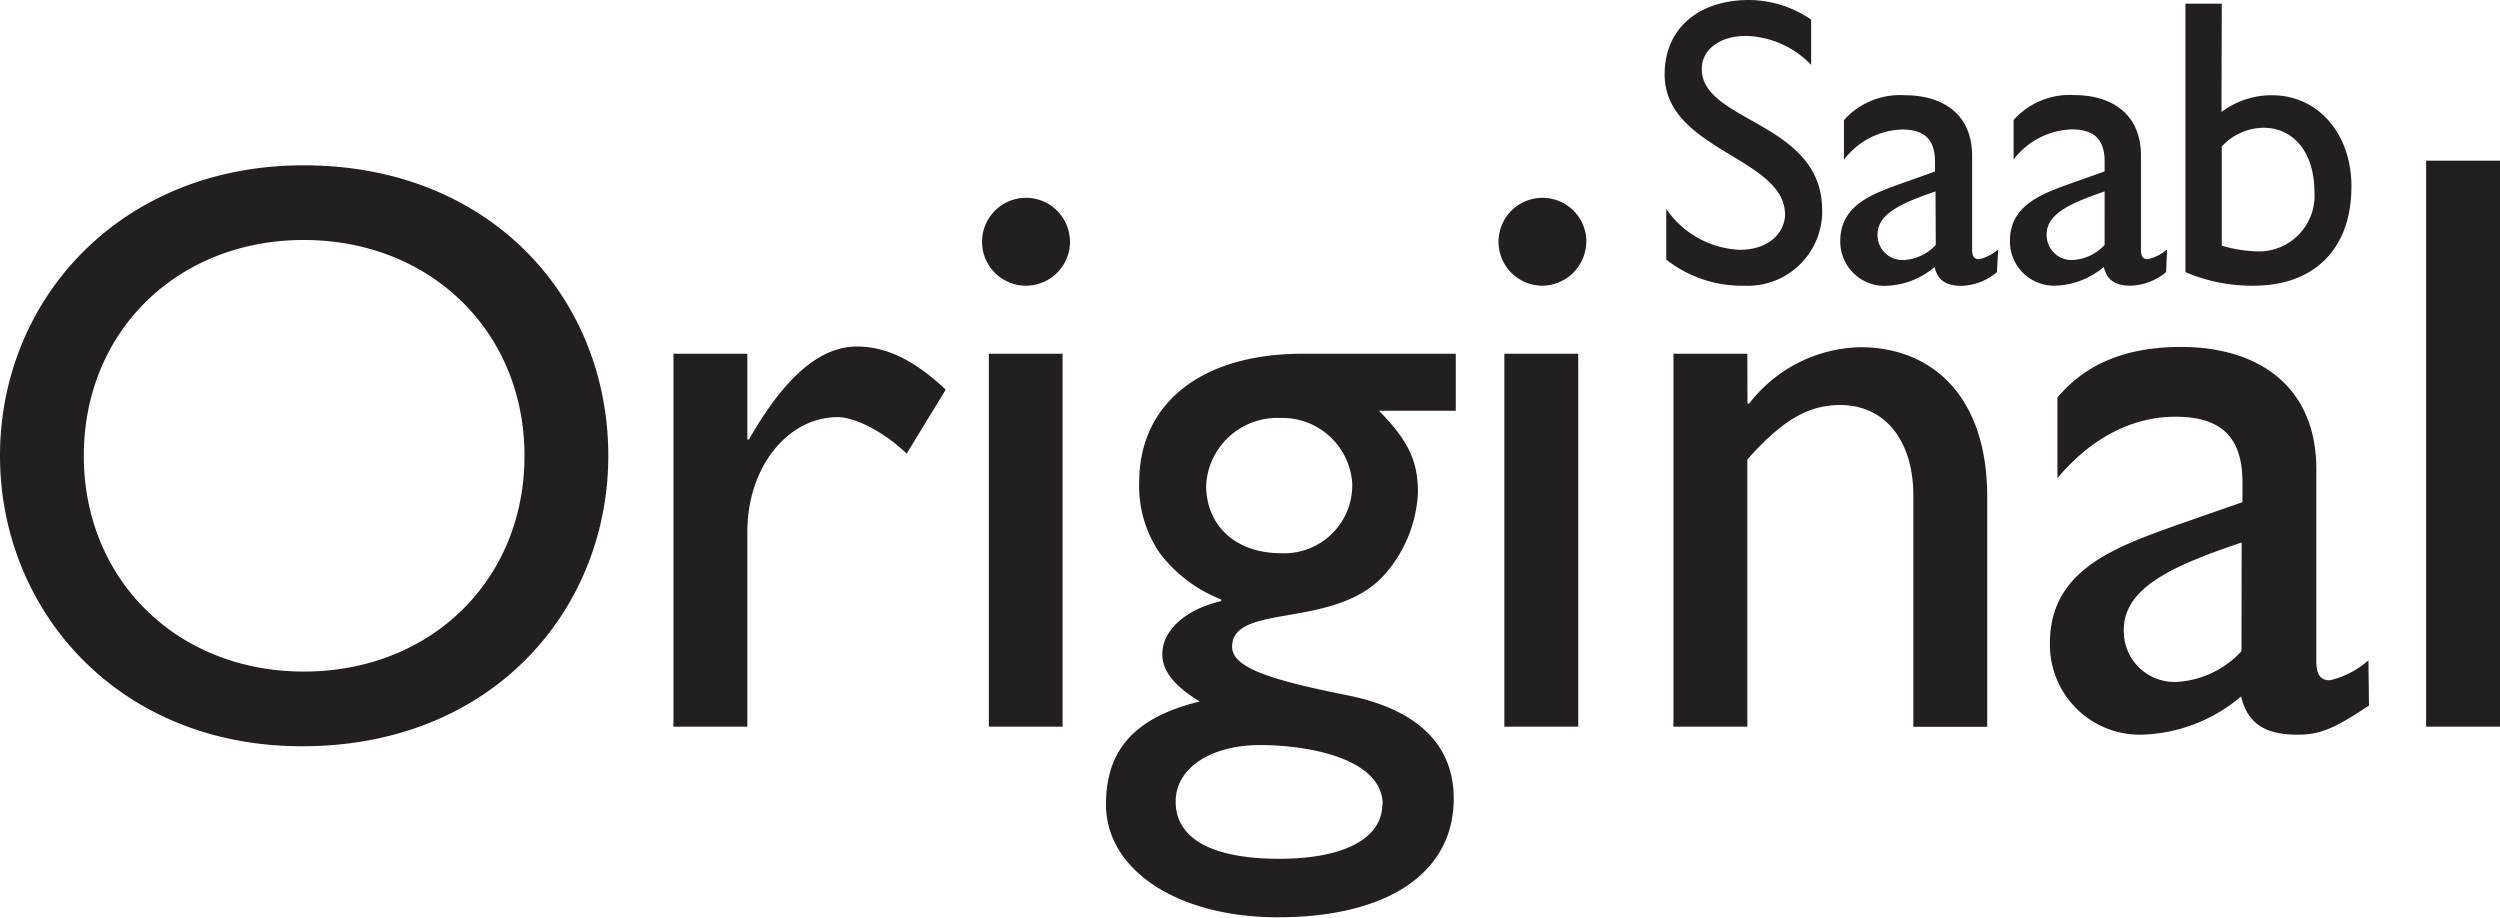 <svg xmlns="http://www.w3.org/2000/svg" viewBox="0 0 183.75 67.44"><defs><style>.cls-1{fill:#231f20}</style></defs><title>logotype</title><g id="Layer_2" data-name="Layer 2"><path class="cls-1" d="M163.3 10.77a4.23 4.23 0 0 1 3.06-1.38c2.25 0 3.75 1.86 3.75 4.71a4.09 4.09 0 0 1-4.11 4.38 10.52 10.52 0 0 1-2.7-.42zm0-10.5h-2.67V20a12.43 12.43 0 0 0 5 1c4.5 0 7.2-2.73 7.2-7.29C172.84 9.84 170.38 7 167 7a6.15 6.15 0 0 0-3.72 1.23zM154.69 18a3.43 3.43 0 0 1-2.34 1.11 1.83 1.83 0 0 1-1.92-1.89c0-1.59 2-2.37 4.26-3.15zm4.59.33a3.19 3.19 0 0 1-1.41.72c-.33 0-.51-.18-.51-.69v-6.93c0-3.06-2.16-4.44-4.89-4.44A5.52 5.52 0 0 0 148 8.82v2.91a5.58 5.58 0 0 1 4.26-2.22c1.62 0 2.43.69 2.43 2.37v.72l-2.37.84c-2.16.78-4.59 1.59-4.59 4.26A3.25 3.25 0 0 0 151 21a5.8 5.8 0 0 0 3.63-1.38c.24 1 .87 1.38 2 1.38a4.27 4.27 0 0 0 2.58-1zm-17-.33a3.43 3.43 0 0 1-2.34 1.11 1.83 1.83 0 0 1-1.94-1.89c0-1.59 2-2.37 4.26-3.15zm4.59.33a3.19 3.19 0 0 1-1.41.72c-.33 0-.51-.18-.51-.69v-6.93C144.94 8.37 142.78 7 140 7a5.52 5.52 0 0 0-4.47 1.83v2.91a5.58 5.58 0 0 1 4.26-2.22c1.62 0 2.43.69 2.43 2.37v.72l-2.37.84c-2.16.78-4.59 1.59-4.59 4.26a3.25 3.25 0 0 0 3.3 3.3 5.8 5.8 0 0 0 3.63-1.38c.24 1 .87 1.38 2 1.38a4.27 4.27 0 0 0 2.58-1zM133.12 1.44A8.18 8.18 0 0 0 128.56 0c-3.75 0-6.21 2.13-6.21 5.46 0 5.61 8.85 6.09 8.85 10.32 0 1.14-1 2.58-3.33 2.58a6.91 6.91 0 0 1-5.4-3v3.72A9 9 0 0 0 128.2 21a5.47 5.47 0 0 0 5.73-5.55c0-6.51-8.85-6.45-8.85-10.38 0-1.44 1.35-2.43 3.24-2.43a6.88 6.88 0 0 1 4.8 2.13zm50.63 10.37h-5.43v41.6h5.43zm-19 36.05a7 7 0 0 1-4.75 2.26 3.73 3.73 0 0 1-3.9-3.84c0-3.23 4-4.82 8.66-6.41zm9.33.67a6.5 6.5 0 0 1-2.83 1.47c-.67 0-1-.37-1-1.4V34.5c0-6.22-4.39-9-9.94-9-4 0-7 1.22-9.09 3.72v5.92c2.62-3.11 5.67-4.51 8.66-4.51 3.29 0 4.94 1.4 4.94 4.82v1.46L160 38.59c-4.39 1.59-9.33 3.23-9.33 8.66a6.61 6.61 0 0 0 6.67 6.75 11.78 11.78 0 0 0 7.38-2.81c.49 2 1.77 2.81 4.15 2.81 1.71 0 2.75-.49 5.25-2.14zM128.43 26H123v27.41h5.43V33.77c2.56-2.87 4.45-4 6.83-4 3.29 0 5.37 2.62 5.37 6.65v17h5.43v-16.9c0-7.5-4.15-11-9.33-11a10.59 10.59 0 0 0-8.17 4.15h-.12zm-11.83-8.3a3.23 3.23 0 1 0-3.24 3.3 3.26 3.26 0 0 0 3.23-3.23M116 26h-5.43v27.41H116zm-14.4 33.12c0 2.5-2.81 4-7.56 4-4.94 0-7.63-1.46-7.63-4.21 0-2.44 2.56-4.15 6.22-4.15 3.35 0 9 .92 9 4.39m-2.24-23.61a5 5 0 0 1-5.25 5.12c-3.29 0-5.49-2-5.49-5a5.24 5.24 0 0 1 5.43-4.94 5.15 5.15 0 0 1 5.31 4.82M107 26H95.73c-7.38 0-12 3.6-12 9.46a8.75 8.75 0 0 0 1.46 5.12 10.4 10.4 0 0 0 4.57 3.48v.12c-2.62.61-4.33 2.14-4.33 3.9 0 1.22.85 2.32 2.75 3.48-4.76 1.16-6.89 3.54-6.89 7.56 0 4.82 5.25 8.3 12.63 8.3 8.11 0 12.93-3.29 12.93-8.72 0-3.48-2.07-6.47-7.93-7.62-5.49-1.1-8.36-2-8.36-3.54 0-3.23 7.44-1.28 11.1-5.19a9.8 9.8 0 0 0 2.56-6.16c0-2.32-.73-3.84-2.87-6H107zm-28.36-8.3a3.23 3.23 0 1 0-3.22 3.3 3.25 3.25 0 0 0 3.23-3.23M78.1 26h-5.42v27.41h5.42zm-28.6 0v27.41h5.43V39.08c0-4.7 2.93-8.42 6.65-8.42 1.28 0 3.42 1.1 5.06 2.68l2.87-4.7c-2.26-2.13-4.33-3.17-6.53-3.17-2.56 0-5.18 2-7.93 6.83h-.12V26zM6.16 33.5c0-9.15 6.89-15.86 16.17-15.86s16.22 6.71 16.22 15.86-6.89 15.86-16.22 15.86S6.16 42.59 6.16 33.5M0 33.5c0 11.29 8.6 21.35 22.2 21.35 14.09 0 22.51-10.13 22.51-21.35 0-11.59-8.66-21.35-22.39-21.35C8.85 12.15 0 22 0 33.5" id="Layer_1-2" data-name="Layer 1"/></g></svg>